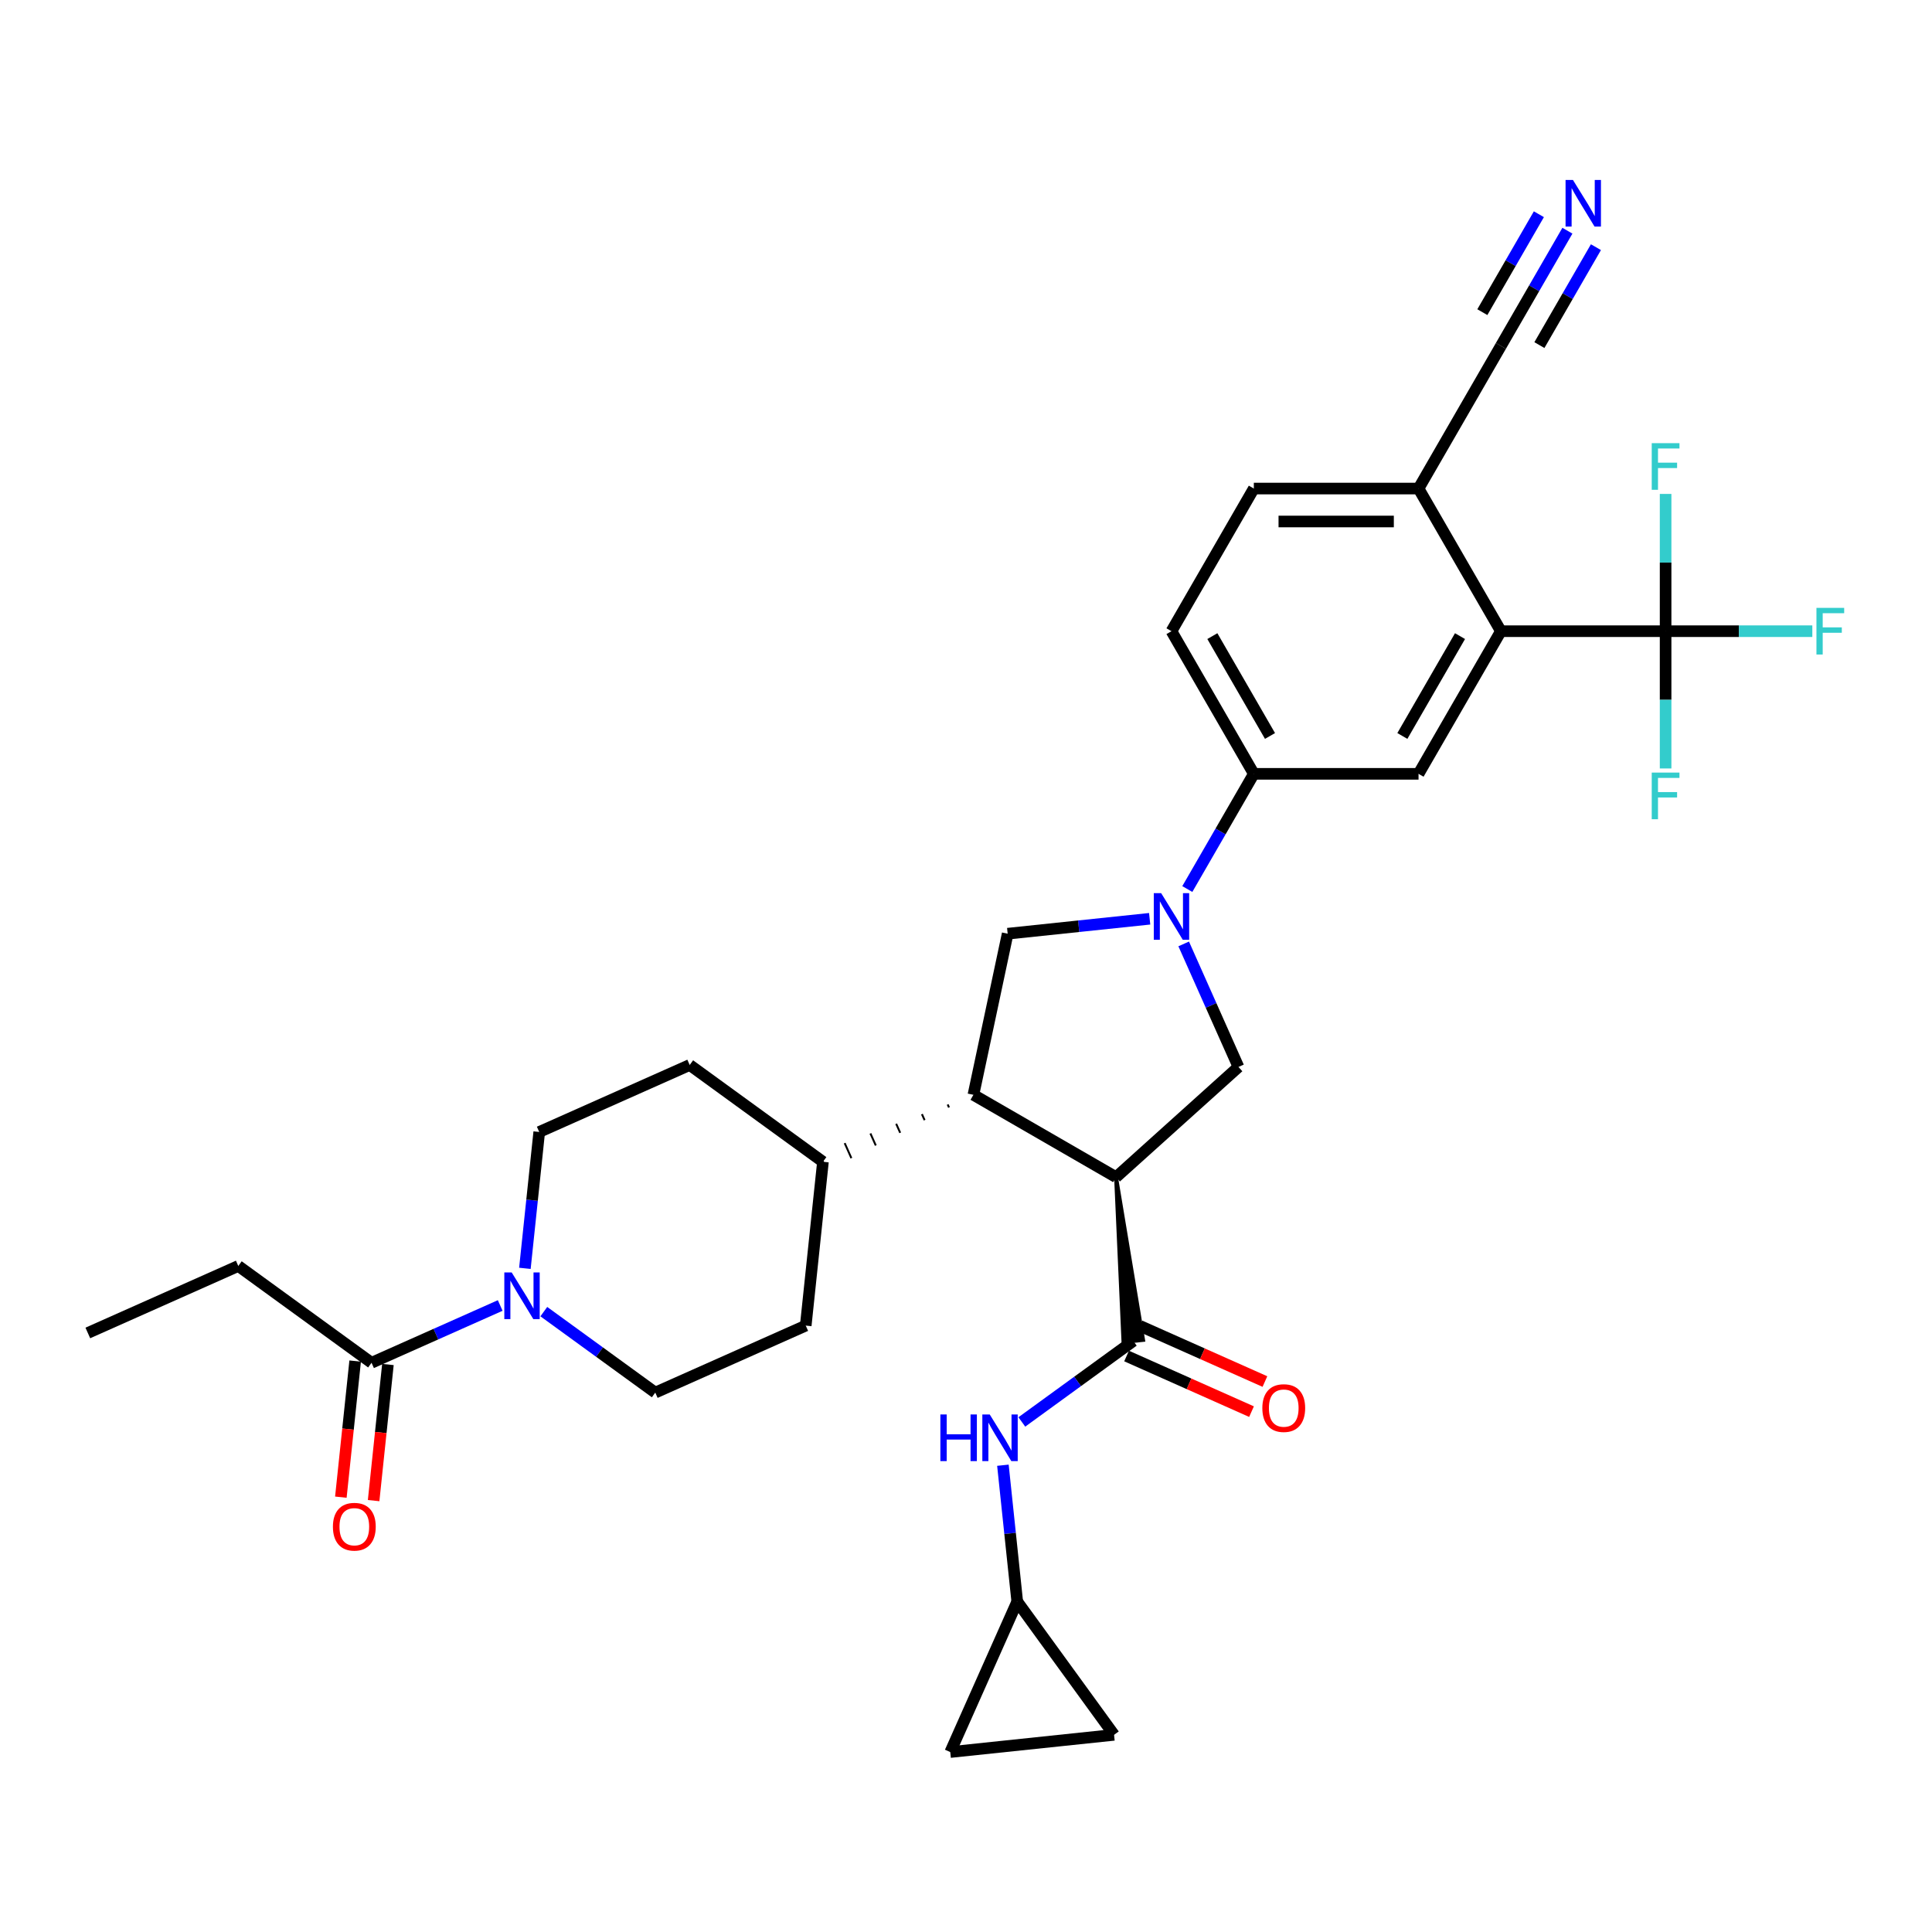 <?xml version='1.0' encoding='iso-8859-1'?>
<svg version='1.1' baseProfile='full'
              xmlns='http://www.w3.org/2000/svg'
                      xmlns:rdkit='http://www.rdkit.org/xml'
                      xmlns:xlink='http://www.w3.org/1999/xlink'
                  xml:space='preserve'
width='1000px' height='1000px' viewBox='0 0 1000 1000'>
<!-- END OF HEADER -->
<rect style='opacity:1.0;fill:#FFFFFF;stroke:none' width='1000' height='1000' x='0' y='0'> </rect>
<path class='bond-1' d='M 577.673,609.296 L 581.497,694.617 L 591.671,693.548 Z' style='fill:#000000;fill-rule:evenodd;fill-opacity:1;stroke:#000000;stroke-width:2px;stroke-linecap:butt;stroke-linejoin:miter;stroke-opacity:1;' />
<path class='bond-2' d='M 577.673,609.296 L 503.841,566.67' style='fill:none;fill-rule:evenodd;stroke:#000000;stroke-width:6px;stroke-linecap:butt;stroke-linejoin:miter;stroke-opacity:1' />
<path class='bond-4' d='M 577.673,609.296 L 641.029,552.251' style='fill:none;fill-rule:evenodd;stroke:#000000;stroke-width:6px;stroke-linecap:butt;stroke-linejoin:miter;stroke-opacity:1' />
<path class='bond-0' d='M 612.677,488.571 L 626.853,520.411' style='fill:none;fill-rule:evenodd;stroke:#0000FF;stroke-width:6px;stroke-linecap:butt;stroke-linejoin:miter;stroke-opacity:1' />
<path class='bond-0' d='M 626.853,520.411 L 641.029,552.251' style='fill:none;fill-rule:evenodd;stroke:#000000;stroke-width:6px;stroke-linecap:butt;stroke-linejoin:miter;stroke-opacity:1' />
<path class='bond-8' d='M 614.553,460.164 L 631.766,430.35' style='fill:none;fill-rule:evenodd;stroke:#0000FF;stroke-width:6px;stroke-linecap:butt;stroke-linejoin:miter;stroke-opacity:1' />
<path class='bond-8' d='M 631.766,430.35 L 648.98,400.536' style='fill:none;fill-rule:evenodd;stroke:#000000;stroke-width:6px;stroke-linecap:butt;stroke-linejoin:miter;stroke-opacity:1' />
<path class='bond-32' d='M 595.065,475.554 L 558.316,479.416' style='fill:none;fill-rule:evenodd;stroke:#0000FF;stroke-width:6px;stroke-linecap:butt;stroke-linejoin:miter;stroke-opacity:1' />
<path class='bond-32' d='M 558.316,479.416 L 521.566,483.279' style='fill:none;fill-rule:evenodd;stroke:#000000;stroke-width:6px;stroke-linecap:butt;stroke-linejoin:miter;stroke-opacity:1' />
<path class='bond-10' d='M 586.584,694.083 L 557.742,715.038' style='fill:none;fill-rule:evenodd;stroke:#000000;stroke-width:6px;stroke-linecap:butt;stroke-linejoin:miter;stroke-opacity:1' />
<path class='bond-10' d='M 557.742,715.038 L 528.9,735.993' style='fill:none;fill-rule:evenodd;stroke:#0000FF;stroke-width:6px;stroke-linecap:butt;stroke-linejoin:miter;stroke-opacity:1' />
<path class='bond-19' d='M 583.117,701.871 L 615.451,716.267' style='fill:none;fill-rule:evenodd;stroke:#000000;stroke-width:6px;stroke-linecap:butt;stroke-linejoin:miter;stroke-opacity:1' />
<path class='bond-19' d='M 615.451,716.267 L 647.785,730.663' style='fill:none;fill-rule:evenodd;stroke:#FF0000;stroke-width:6px;stroke-linecap:butt;stroke-linejoin:miter;stroke-opacity:1' />
<path class='bond-19' d='M 590.052,686.295 L 622.386,700.691' style='fill:none;fill-rule:evenodd;stroke:#000000;stroke-width:6px;stroke-linecap:butt;stroke-linejoin:miter;stroke-opacity:1' />
<path class='bond-19' d='M 622.386,700.691 L 654.721,715.087' style='fill:none;fill-rule:evenodd;stroke:#FF0000;stroke-width:6px;stroke-linecap:butt;stroke-linejoin:miter;stroke-opacity:1' />
<path class='bond-6' d='M 503.841,566.67 L 521.566,483.279' style='fill:none;fill-rule:evenodd;stroke:#000000;stroke-width:6px;stroke-linecap:butt;stroke-linejoin:miter;stroke-opacity:1' />
<path class='bond-18' d='M 490.514,571.67 L 491.207,573.228' style='fill:none;fill-rule:evenodd;stroke:#000000;stroke-width:1.0px;stroke-linecap:butt;stroke-linejoin:miter;stroke-opacity:1' />
<path class='bond-18' d='M 477.187,576.67 L 478.574,579.786' style='fill:none;fill-rule:evenodd;stroke:#000000;stroke-width:1.0px;stroke-linecap:butt;stroke-linejoin:miter;stroke-opacity:1' />
<path class='bond-18' d='M 463.859,581.671 L 465.94,586.344' style='fill:none;fill-rule:evenodd;stroke:#000000;stroke-width:1.0px;stroke-linecap:butt;stroke-linejoin:miter;stroke-opacity:1' />
<path class='bond-18' d='M 450.532,586.671 L 453.306,592.902' style='fill:none;fill-rule:evenodd;stroke:#000000;stroke-width:1.0px;stroke-linecap:butt;stroke-linejoin:miter;stroke-opacity:1' />
<path class='bond-18' d='M 437.205,591.672 L 440.672,599.46' style='fill:none;fill-rule:evenodd;stroke:#000000;stroke-width:1.0px;stroke-linecap:butt;stroke-linejoin:miter;stroke-opacity:1' />
<path class='bond-18' d='M 423.878,596.672 L 428.039,606.018' style='fill:none;fill-rule:evenodd;stroke:#000000;stroke-width:1.0px;stroke-linecap:butt;stroke-linejoin:miter;stroke-opacity:1' />
<path class='bond-3' d='M 862.114,326.704 L 776.86,326.704' style='fill:none;fill-rule:evenodd;stroke:#000000;stroke-width:6px;stroke-linecap:butt;stroke-linejoin:miter;stroke-opacity:1' />
<path class='bond-25' d='M 862.114,326.704 L 900.085,326.704' style='fill:none;fill-rule:evenodd;stroke:#000000;stroke-width:6px;stroke-linecap:butt;stroke-linejoin:miter;stroke-opacity:1' />
<path class='bond-25' d='M 900.085,326.704 L 938.057,326.704' style='fill:none;fill-rule:evenodd;stroke:#33CCCC;stroke-width:6px;stroke-linecap:butt;stroke-linejoin:miter;stroke-opacity:1' />
<path class='bond-26' d='M 862.114,326.704 L 862.114,362.229' style='fill:none;fill-rule:evenodd;stroke:#000000;stroke-width:6px;stroke-linecap:butt;stroke-linejoin:miter;stroke-opacity:1' />
<path class='bond-26' d='M 862.114,362.229 L 862.114,397.754' style='fill:none;fill-rule:evenodd;stroke:#33CCCC;stroke-width:6px;stroke-linecap:butt;stroke-linejoin:miter;stroke-opacity:1' />
<path class='bond-27' d='M 862.114,326.704 L 862.114,291.179' style='fill:none;fill-rule:evenodd;stroke:#000000;stroke-width:6px;stroke-linecap:butt;stroke-linejoin:miter;stroke-opacity:1' />
<path class='bond-27' d='M 862.114,291.179 L 862.114,255.654' style='fill:none;fill-rule:evenodd;stroke:#33CCCC;stroke-width:6px;stroke-linecap:butt;stroke-linejoin:miter;stroke-opacity:1' />
<path class='bond-5' d='M 776.86,326.704 L 734.233,400.536' style='fill:none;fill-rule:evenodd;stroke:#000000;stroke-width:6px;stroke-linecap:butt;stroke-linejoin:miter;stroke-opacity:1' />
<path class='bond-5' d='M 755.7,329.253 L 725.861,380.936' style='fill:none;fill-rule:evenodd;stroke:#000000;stroke-width:6px;stroke-linecap:butt;stroke-linejoin:miter;stroke-opacity:1' />
<path class='bond-35' d='M 776.86,326.704 L 734.233,252.872' style='fill:none;fill-rule:evenodd;stroke:#000000;stroke-width:6px;stroke-linecap:butt;stroke-linejoin:miter;stroke-opacity:1' />
<path class='bond-7' d='M 271.685,656.493 L 275.394,621.202' style='fill:none;fill-rule:evenodd;stroke:#0000FF;stroke-width:6px;stroke-linecap:butt;stroke-linejoin:miter;stroke-opacity:1' />
<path class='bond-7' d='M 275.394,621.202 L 279.104,585.91' style='fill:none;fill-rule:evenodd;stroke:#000000;stroke-width:6px;stroke-linecap:butt;stroke-linejoin:miter;stroke-opacity:1' />
<path class='bond-11' d='M 258.905,675.722 L 225.607,690.547' style='fill:none;fill-rule:evenodd;stroke:#0000FF;stroke-width:6px;stroke-linecap:butt;stroke-linejoin:miter;stroke-opacity:1' />
<path class='bond-11' d='M 225.607,690.547 L 192.309,705.372' style='fill:none;fill-rule:evenodd;stroke:#000000;stroke-width:6px;stroke-linecap:butt;stroke-linejoin:miter;stroke-opacity:1' />
<path class='bond-33' d='M 281.48,678.898 L 310.322,699.853' style='fill:none;fill-rule:evenodd;stroke:#0000FF;stroke-width:6px;stroke-linecap:butt;stroke-linejoin:miter;stroke-opacity:1' />
<path class='bond-33' d='M 310.322,699.853 L 339.164,720.808' style='fill:none;fill-rule:evenodd;stroke:#000000;stroke-width:6px;stroke-linecap:butt;stroke-linejoin:miter;stroke-opacity:1' />
<path class='bond-9' d='M 648.98,400.536 L 734.233,400.536' style='fill:none;fill-rule:evenodd;stroke:#000000;stroke-width:6px;stroke-linecap:butt;stroke-linejoin:miter;stroke-opacity:1' />
<path class='bond-23' d='M 648.98,400.536 L 606.353,326.704' style='fill:none;fill-rule:evenodd;stroke:#000000;stroke-width:6px;stroke-linecap:butt;stroke-linejoin:miter;stroke-opacity:1' />
<path class='bond-23' d='M 657.352,380.936 L 627.513,329.253' style='fill:none;fill-rule:evenodd;stroke:#000000;stroke-width:6px;stroke-linecap:butt;stroke-linejoin:miter;stroke-opacity:1' />
<path class='bond-13' d='M 519.106,758.397 L 522.815,793.688' style='fill:none;fill-rule:evenodd;stroke:#0000FF;stroke-width:6px;stroke-linecap:butt;stroke-linejoin:miter;stroke-opacity:1' />
<path class='bond-13' d='M 522.815,793.688 L 526.524,828.98' style='fill:none;fill-rule:evenodd;stroke:#000000;stroke-width:6px;stroke-linecap:butt;stroke-linejoin:miter;stroke-opacity:1' />
<path class='bond-22' d='M 183.83,704.481 L 180.128,739.705' style='fill:none;fill-rule:evenodd;stroke:#000000;stroke-width:6px;stroke-linecap:butt;stroke-linejoin:miter;stroke-opacity:1' />
<path class='bond-22' d='M 180.128,739.705 L 176.426,774.928' style='fill:none;fill-rule:evenodd;stroke:#FF0000;stroke-width:6px;stroke-linecap:butt;stroke-linejoin:miter;stroke-opacity:1' />
<path class='bond-22' d='M 200.788,706.264 L 197.086,741.487' style='fill:none;fill-rule:evenodd;stroke:#000000;stroke-width:6px;stroke-linecap:butt;stroke-linejoin:miter;stroke-opacity:1' />
<path class='bond-22' d='M 197.086,741.487 L 193.384,776.711' style='fill:none;fill-rule:evenodd;stroke:#FF0000;stroke-width:6px;stroke-linecap:butt;stroke-linejoin:miter;stroke-opacity:1' />
<path class='bond-30' d='M 192.309,705.372 L 123.338,655.262' style='fill:none;fill-rule:evenodd;stroke:#000000;stroke-width:6px;stroke-linecap:butt;stroke-linejoin:miter;stroke-opacity:1' />
<path class='bond-12' d='M 811.287,119.412 L 794.073,149.226' style='fill:none;fill-rule:evenodd;stroke:#0000FF;stroke-width:6px;stroke-linecap:butt;stroke-linejoin:miter;stroke-opacity:1' />
<path class='bond-12' d='M 794.073,149.226 L 776.86,179.041' style='fill:none;fill-rule:evenodd;stroke:#000000;stroke-width:6px;stroke-linecap:butt;stroke-linejoin:miter;stroke-opacity:1' />
<path class='bond-12' d='M 796.52,110.887 L 781.889,136.229' style='fill:none;fill-rule:evenodd;stroke:#0000FF;stroke-width:6px;stroke-linecap:butt;stroke-linejoin:miter;stroke-opacity:1' />
<path class='bond-12' d='M 781.889,136.229 L 767.258,161.571' style='fill:none;fill-rule:evenodd;stroke:#000000;stroke-width:6px;stroke-linecap:butt;stroke-linejoin:miter;stroke-opacity:1' />
<path class='bond-12' d='M 826.053,127.937 L 811.422,153.279' style='fill:none;fill-rule:evenodd;stroke:#0000FF;stroke-width:6px;stroke-linecap:butt;stroke-linejoin:miter;stroke-opacity:1' />
<path class='bond-12' d='M 811.422,153.279 L 796.79,178.622' style='fill:none;fill-rule:evenodd;stroke:#000000;stroke-width:6px;stroke-linecap:butt;stroke-linejoin:miter;stroke-opacity:1' />
<path class='bond-16' d='M 526.524,828.98 L 576.635,897.952' style='fill:none;fill-rule:evenodd;stroke:#000000;stroke-width:6px;stroke-linecap:butt;stroke-linejoin:miter;stroke-opacity:1' />
<path class='bond-17' d='M 526.524,828.98 L 491.848,906.863' style='fill:none;fill-rule:evenodd;stroke:#000000;stroke-width:6px;stroke-linecap:butt;stroke-linejoin:miter;stroke-opacity:1' />
<path class='bond-14' d='M 776.86,179.041 L 734.233,252.872' style='fill:none;fill-rule:evenodd;stroke:#000000;stroke-width:6px;stroke-linecap:butt;stroke-linejoin:miter;stroke-opacity:1' />
<path class='bond-15' d='M 734.233,252.872 L 648.98,252.872' style='fill:none;fill-rule:evenodd;stroke:#000000;stroke-width:6px;stroke-linecap:butt;stroke-linejoin:miter;stroke-opacity:1' />
<path class='bond-15' d='M 721.445,269.923 L 661.768,269.923' style='fill:none;fill-rule:evenodd;stroke:#000000;stroke-width:6px;stroke-linecap:butt;stroke-linejoin:miter;stroke-opacity:1' />
<path class='bond-34' d='M 576.635,897.952 L 491.848,906.863' style='fill:none;fill-rule:evenodd;stroke:#000000;stroke-width:6px;stroke-linecap:butt;stroke-linejoin:miter;stroke-opacity:1' />
<path class='bond-28' d='M 425.958,601.345 L 417.047,686.132' style='fill:none;fill-rule:evenodd;stroke:#000000;stroke-width:6px;stroke-linecap:butt;stroke-linejoin:miter;stroke-opacity:1' />
<path class='bond-29' d='M 425.958,601.345 L 356.987,551.234' style='fill:none;fill-rule:evenodd;stroke:#000000;stroke-width:6px;stroke-linecap:butt;stroke-linejoin:miter;stroke-opacity:1' />
<path class='bond-20' d='M 279.104,585.91 L 356.987,551.234' style='fill:none;fill-rule:evenodd;stroke:#000000;stroke-width:6px;stroke-linecap:butt;stroke-linejoin:miter;stroke-opacity:1' />
<path class='bond-21' d='M 339.164,720.808 L 417.047,686.132' style='fill:none;fill-rule:evenodd;stroke:#000000;stroke-width:6px;stroke-linecap:butt;stroke-linejoin:miter;stroke-opacity:1' />
<path class='bond-24' d='M 606.353,326.704 L 648.98,252.872' style='fill:none;fill-rule:evenodd;stroke:#000000;stroke-width:6px;stroke-linecap:butt;stroke-linejoin:miter;stroke-opacity:1' />
<path class='bond-31' d='M 123.338,655.262 L 45.455,689.937' style='fill:none;fill-rule:evenodd;stroke:#000000;stroke-width:6px;stroke-linecap:butt;stroke-linejoin:miter;stroke-opacity:1' />
<path  class='atom-1' d='M 601.016 462.296
L 608.928 475.084
Q 609.712 476.345, 610.974 478.63
Q 612.235 480.915, 612.304 481.051
L 612.304 462.296
L 615.509 462.296
L 615.509 486.439
L 612.201 486.439
L 603.71 472.458
Q 602.721 470.821, 601.664 468.945
Q 600.641 467.07, 600.334 466.49
L 600.334 486.439
L 597.197 486.439
L 597.197 462.296
L 601.016 462.296
' fill='#0000FF'/>
<path  class='atom-8' d='M 264.855 658.625
L 272.767 671.413
Q 273.551 672.675, 274.813 674.959
Q 276.075 677.244, 276.143 677.381
L 276.143 658.625
L 279.348 658.625
L 279.348 682.769
L 276.041 682.769
L 267.549 668.787
Q 266.56 667.15, 265.503 665.275
Q 264.48 663.399, 264.173 662.819
L 264.173 682.769
L 261.036 682.769
L 261.036 658.625
L 264.855 658.625
' fill='#0000FF'/>
<path  class='atom-11' d='M 486.734 732.122
L 490.008 732.122
L 490.008 742.386
L 502.352 742.386
L 502.352 732.122
L 505.626 732.122
L 505.626 756.265
L 502.352 756.265
L 502.352 745.114
L 490.008 745.114
L 490.008 756.265
L 486.734 756.265
L 486.734 732.122
' fill='#0000FF'/>
<path  class='atom-11' d='M 512.276 732.122
L 520.187 744.91
Q 520.972 746.171, 522.233 748.456
Q 523.495 750.741, 523.563 750.877
L 523.563 732.122
L 526.769 732.122
L 526.769 756.265
L 523.461 756.265
L 514.97 742.284
Q 513.981 740.647, 512.924 738.771
Q 511.901 736.896, 511.594 736.316
L 511.594 756.265
L 508.456 756.265
L 508.456 732.122
L 512.276 732.122
' fill='#0000FF'/>
<path  class='atom-13' d='M 814.15 93.137
L 822.061 105.925
Q 822.846 107.187, 824.108 109.471
Q 825.369 111.756, 825.437 111.893
L 825.437 93.137
L 828.643 93.137
L 828.643 117.281
L 825.335 117.281
L 816.844 103.299
Q 815.855 101.662, 814.798 99.787
Q 813.775 97.911, 813.468 97.331
L 813.468 117.281
L 810.331 117.281
L 810.331 93.137
L 814.15 93.137
' fill='#0000FF'/>
<path  class='atom-20' d='M 653.384 728.827
Q 653.384 723.03, 656.249 719.79
Q 659.113 716.55, 664.467 716.55
Q 669.821 716.55, 672.686 719.79
Q 675.55 723.03, 675.55 728.827
Q 675.55 734.692, 672.652 738.034
Q 669.753 741.342, 664.467 741.342
Q 659.147 741.342, 656.249 738.034
Q 653.384 734.726, 653.384 728.827
M 664.467 738.614
Q 668.15 738.614, 670.128 736.159
Q 672.14 733.669, 672.14 728.827
Q 672.14 724.087, 670.128 721.7
Q 668.15 719.278, 664.467 719.278
Q 660.784 719.278, 658.772 721.665
Q 656.794 724.053, 656.794 728.827
Q 656.794 733.703, 658.772 736.159
Q 660.784 738.614, 664.467 738.614
' fill='#FF0000'/>
<path  class='atom-23' d='M 172.315 790.227
Q 172.315 784.43, 175.179 781.19
Q 178.044 777.951, 183.398 777.951
Q 188.752 777.951, 191.616 781.19
Q 194.481 784.43, 194.481 790.227
Q 194.481 796.093, 191.582 799.435
Q 188.683 802.742, 183.398 802.742
Q 178.078 802.742, 175.179 799.435
Q 172.315 796.127, 172.315 790.227
M 183.398 800.014
Q 187.081 800.014, 189.059 797.559
Q 191.071 795.07, 191.071 790.227
Q 191.071 785.487, 189.059 783.1
Q 187.081 780.679, 183.398 780.679
Q 179.715 780.679, 177.703 783.066
Q 175.725 785.453, 175.725 790.227
Q 175.725 795.104, 177.703 797.559
Q 179.715 800.014, 183.398 800.014
' fill='#FF0000'/>
<path  class='atom-26' d='M 940.189 314.632
L 954.545 314.632
L 954.545 317.394
L 943.428 317.394
L 943.428 324.726
L 953.318 324.726
L 953.318 327.522
L 943.428 327.522
L 943.428 338.776
L 940.189 338.776
L 940.189 314.632
' fill='#33CCCC'/>
<path  class='atom-27' d='M 854.935 399.886
L 869.292 399.886
L 869.292 402.648
L 858.175 402.648
L 858.175 409.98
L 868.064 409.98
L 868.064 412.776
L 858.175 412.776
L 858.175 424.029
L 854.935 424.029
L 854.935 399.886
' fill='#33CCCC'/>
<path  class='atom-28' d='M 854.935 229.379
L 869.292 229.379
L 869.292 232.141
L 858.175 232.141
L 858.175 239.473
L 868.064 239.473
L 868.064 242.269
L 858.175 242.269
L 858.175 253.522
L 854.935 253.522
L 854.935 229.379
' fill='#33CCCC'/>
</svg>
